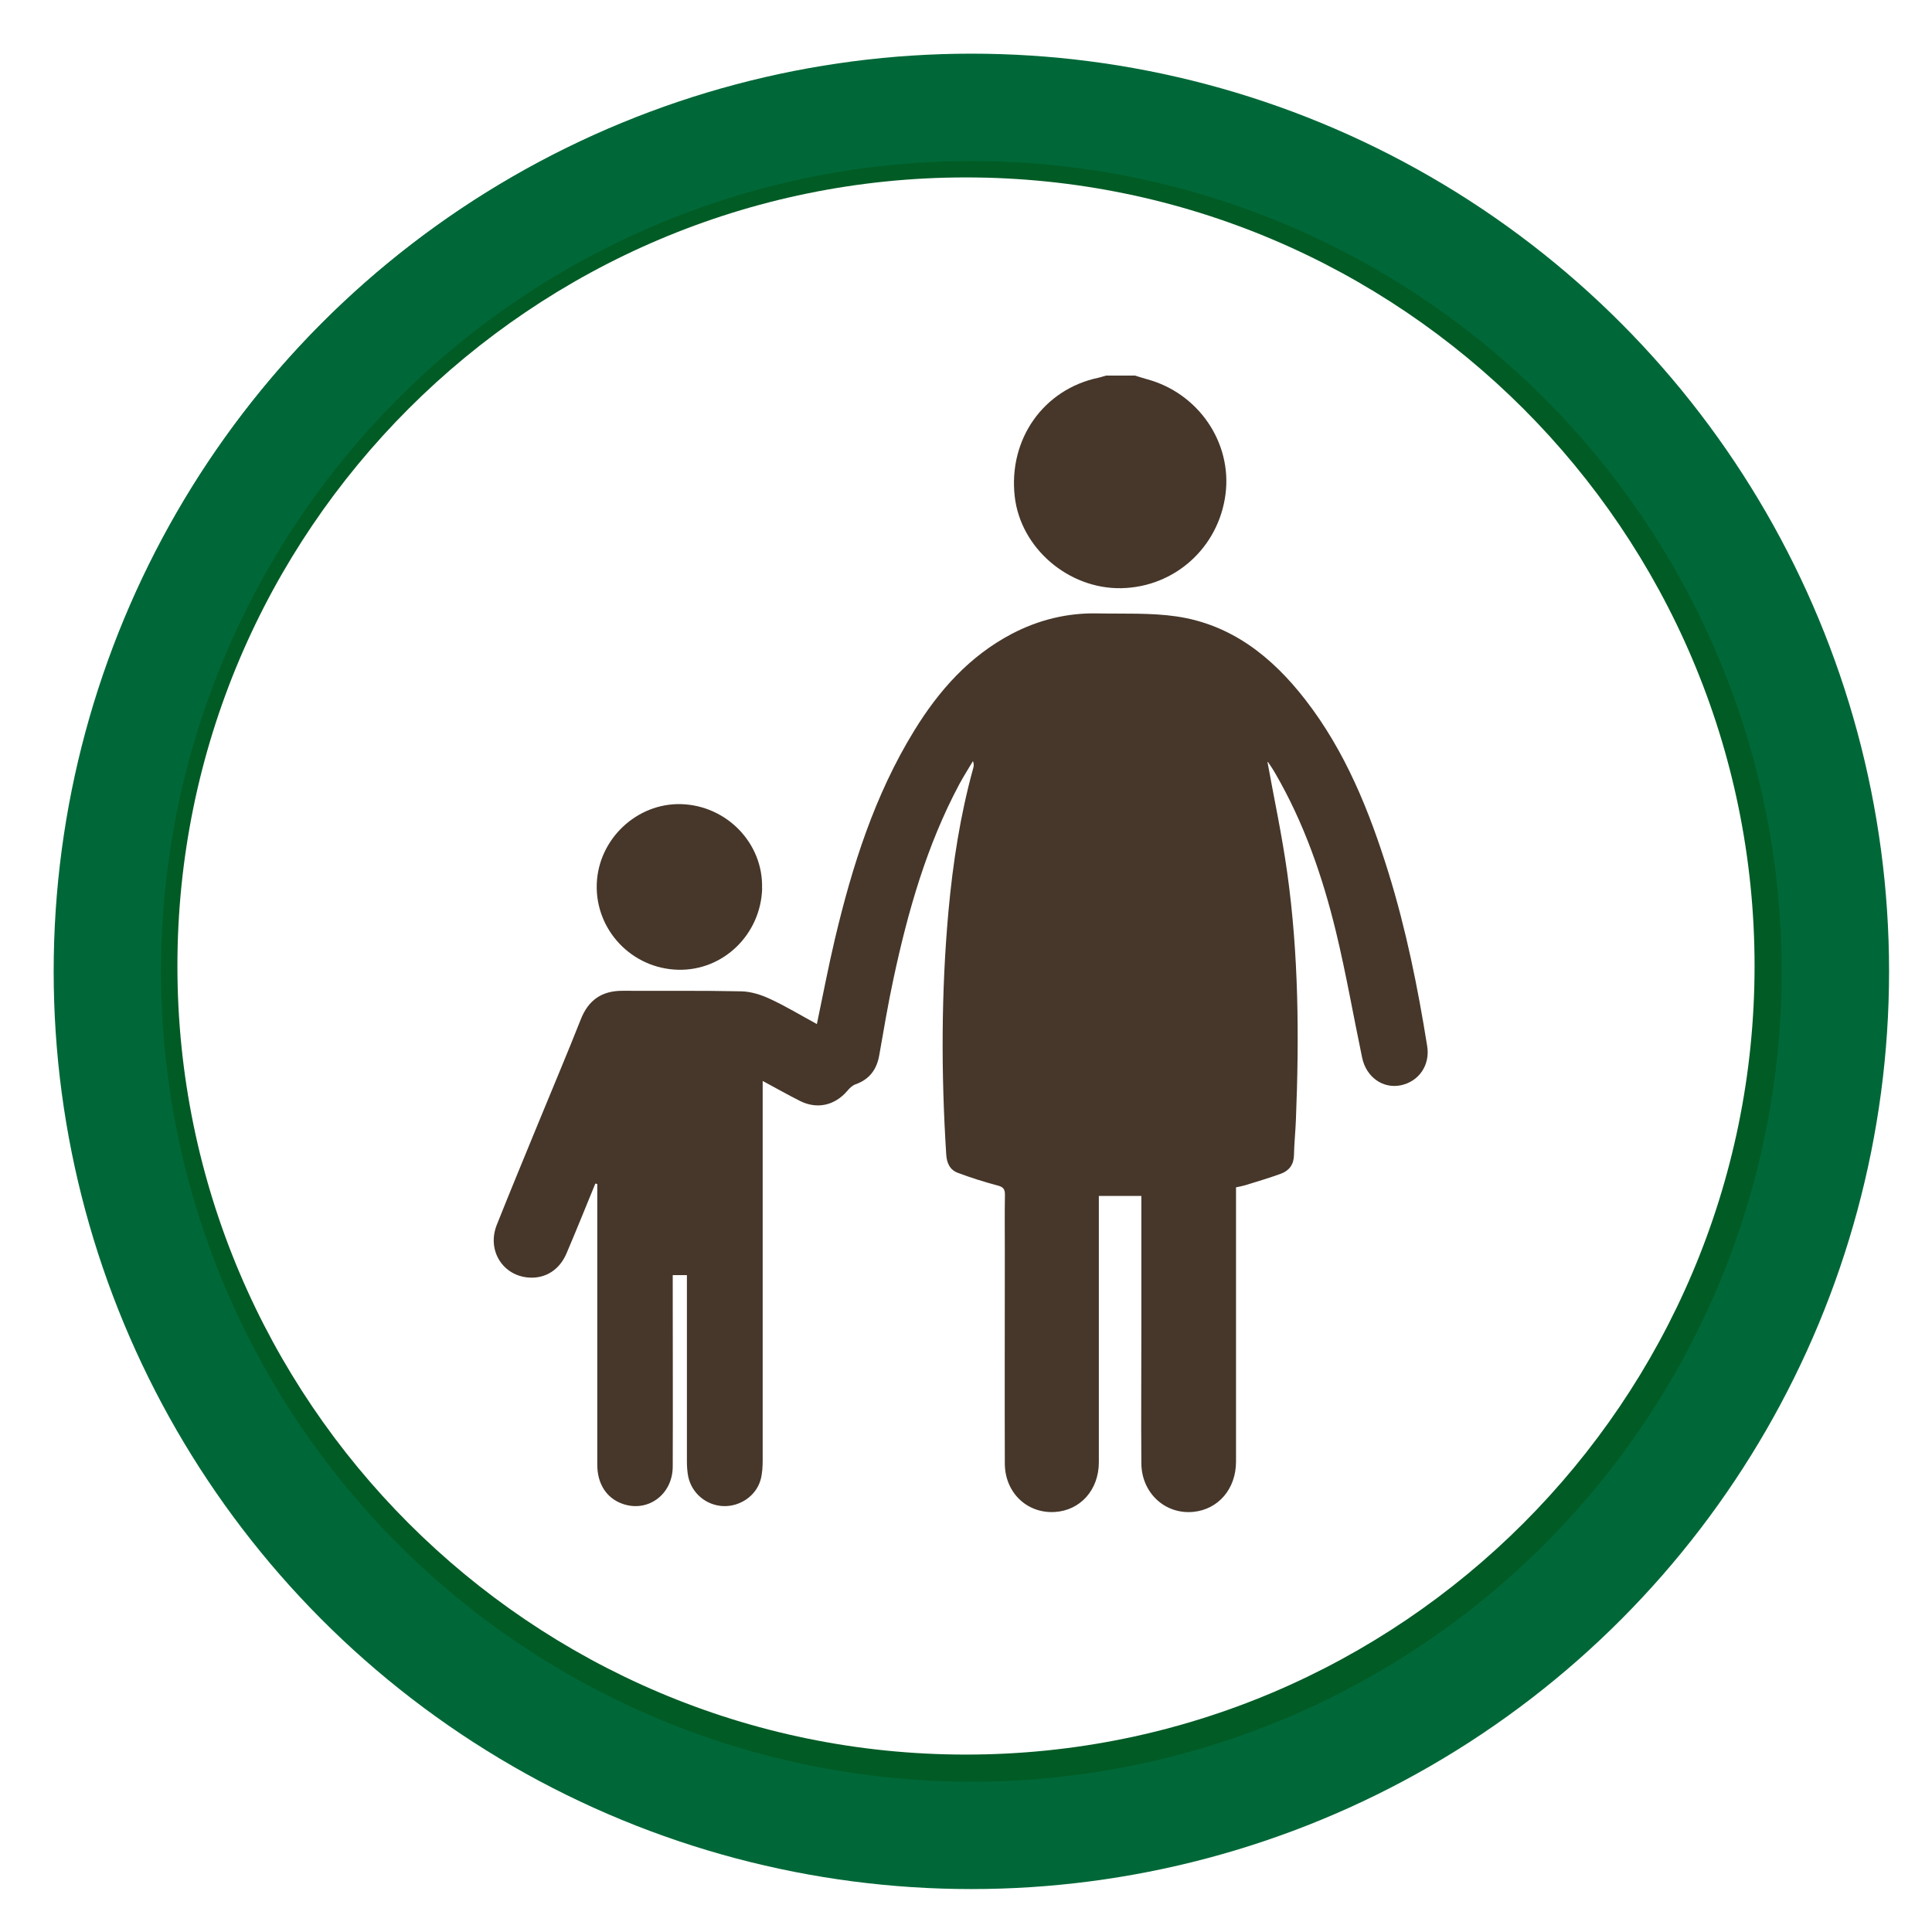 <svg width="180" height="180" viewBox="0 0 180 180" fill="none" xmlns="http://www.w3.org/2000/svg">
<path d="M105.709 34.98C106.089 35.1 106.469 35.22 106.859 35.33C111.649 36.62 114.799 41.23 114.179 46.04C113.539 51.01 109.459 54.69 104.489 54.8C99.549 54.9 95.079 51.06 94.539 46.25C93.939 40.91 97.229 36.26 102.349 35.19C102.589 35.14 102.819 35.05 103.059 34.99C103.939 34.99 104.829 34.99 105.709 34.99V34.98Z" fill="#46372A"/>
<path d="M118.087 70.99C118.687 74.32 119.437 77.79 119.927 81.3C120.997 88.94 121.047 96.63 120.737 104.32C120.697 105.42 120.577 106.52 120.557 107.62C120.537 108.5 120.107 109.07 119.347 109.35C118.257 109.75 117.147 110.07 116.037 110.42C115.767 110.5 115.487 110.55 115.157 110.62C115.157 111.03 115.157 111.41 115.157 111.78C115.157 119.91 115.157 128.04 115.157 136.17C115.157 138.73 113.497 140.64 111.157 140.86C108.537 141.1 106.357 139.09 106.337 136.33C106.307 132.2 106.337 128.07 106.337 123.94C106.337 120.13 106.337 116.31 106.337 112.5V111.42H102.377C102.377 111.77 102.377 112.14 102.377 112.5C102.377 120.41 102.377 128.32 102.377 136.23C102.377 138.82 100.637 140.74 98.247 140.87C95.667 141.01 93.627 139.05 93.617 136.36C93.597 129.77 93.617 123.19 93.617 116.6C93.617 114.84 93.597 113.07 93.627 111.31C93.637 110.75 93.427 110.57 92.907 110.44C91.667 110.11 90.437 109.72 89.237 109.27C88.497 108.99 88.207 108.37 88.157 107.55C87.677 99.99 87.687 92.43 88.367 84.88C88.777 80.39 89.467 75.94 90.667 71.59C90.727 71.39 90.757 71.18 90.647 70.91C90.217 71.63 89.767 72.34 89.367 73.08C86.337 78.77 84.587 84.91 83.247 91.17C82.737 93.54 82.337 95.93 81.917 98.32C81.687 99.64 81.007 100.56 79.717 101.02C79.417 101.12 79.147 101.39 78.937 101.64C77.767 103 76.117 103.38 74.507 102.56C73.397 102 72.307 101.38 71.057 100.71C71.057 101.24 71.057 101.61 71.057 101.98C71.057 113.33 71.057 124.67 71.057 136.02C71.057 136.64 71.027 137.29 70.857 137.89C70.427 139.38 68.947 140.37 67.397 140.32C65.797 140.26 64.437 139.12 64.117 137.55C64.027 137.09 63.997 136.61 63.997 136.14C63.997 130.75 63.997 125.36 63.997 119.97C63.997 119.6 63.997 119.23 63.997 118.8H62.677C62.677 119.17 62.677 119.54 62.677 119.9C62.677 125.48 62.697 131.06 62.677 136.64C62.667 139.26 60.337 140.95 57.977 140.1C56.507 139.57 55.647 138.25 55.647 136.46C55.647 128.14 55.647 119.82 55.647 111.5C55.647 111.1 55.647 110.71 55.647 110.31C55.587 110.3 55.527 110.28 55.467 110.27C54.577 112.43 53.707 114.61 52.787 116.76C52.137 118.3 50.837 119.12 49.317 119.03C46.847 118.89 45.337 116.49 46.287 114.11C47.567 110.89 48.897 107.7 50.207 104.5C51.507 101.33 52.847 98.17 54.107 94.98C54.817 93.17 56.077 92.3 58.007 92.31C61.697 92.33 65.387 92.28 69.067 92.36C69.967 92.38 70.917 92.68 71.747 93.07C73.217 93.75 74.617 94.6 76.107 95.41C76.677 92.68 77.177 90.07 77.787 87.48C79.397 80.69 81.487 74.07 85.177 68.07C87.467 64.34 90.317 61.13 94.257 59.06C96.757 57.75 99.427 57.09 102.257 57.15C104.707 57.2 107.197 57.08 109.607 57.43C114.727 58.18 118.517 61.2 121.607 65.18C125.357 70.01 127.587 75.58 129.377 81.35C131.007 86.62 132.097 92.02 132.967 97.46C133.257 99.24 132.187 100.78 130.477 101.12C128.827 101.44 127.287 100.35 126.907 98.54C126.087 94.63 125.407 90.69 124.467 86.8C123.217 81.65 121.487 76.66 118.807 72.04C118.567 71.62 118.287 71.22 118.137 71L118.087 70.99Z" fill="#46372A"/>
<path d="M71.008 82.78C70.879 87.06 67.388 90.45 63.188 90.35C58.868 90.25 55.449 86.65 55.599 82.35C55.748 78.18 59.328 74.8 63.468 74.92C67.728 75.05 71.129 78.59 70.999 82.77L71.008 82.78Z" fill="#46372A"/>
<path d="M89.999 5.22C43.179 5.22 5.219 43.18 5.219 90C5.219 136.82 43.179 174.78 89.999 174.78C136.819 174.78 174.779 136.82 174.779 90C174.779 43.18 136.819 5.22 89.999 5.22ZM89.999 163.47C49.489 163.47 16.529 130.51 16.529 90C16.529 49.49 49.489 16.53 89.999 16.53C130.509 16.53 163.469 49.49 163.469 90C163.469 130.51 130.509 163.47 89.999 163.47Z" fill="#015B25"/>
<circle cx="90.5" cy="90.5" r="80.5" stroke="#006838" stroke-width="10"/>
</svg>
